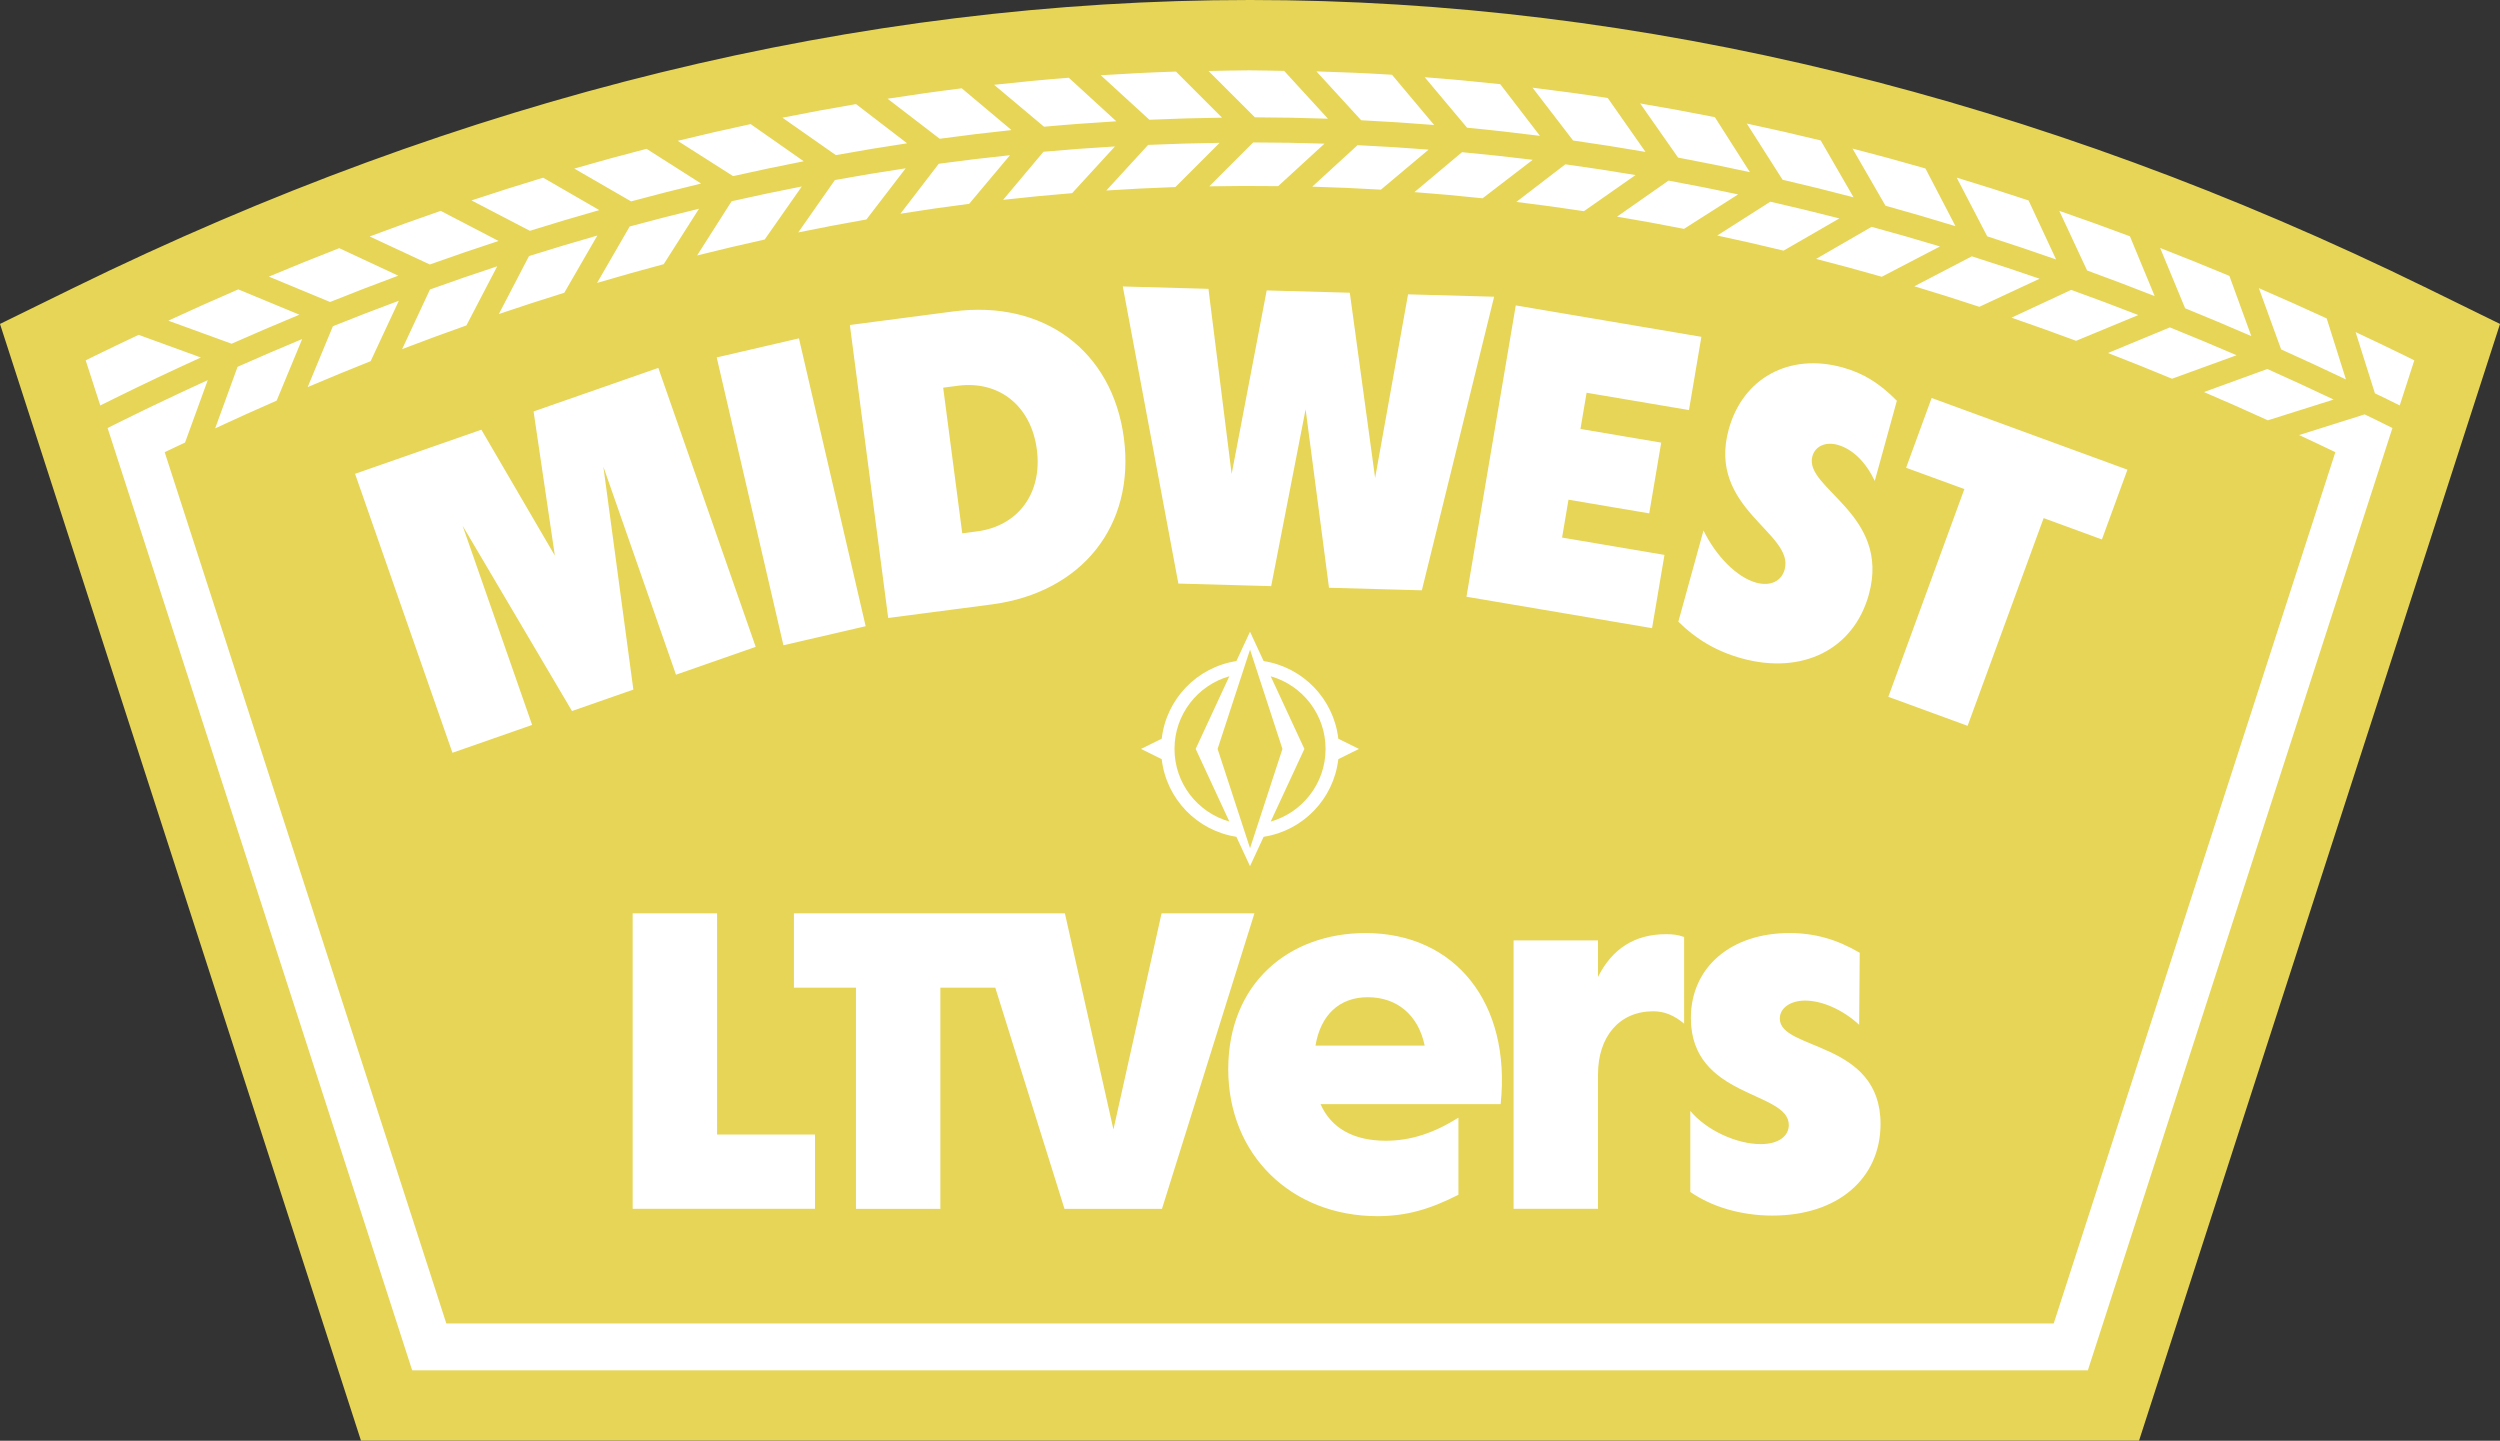 <?xml version="1.0" encoding="UTF-8"?>
<svg xmlns="http://www.w3.org/2000/svg" version="1.1" viewBox="0 0 1066.09 614.37">
  <rect x="0" y="0" width="1066.09" height="614.37" fill="#333333" stroke="none"/>
  <defs>
    <style>
      .cls-1 {
        fill: #fff;
      }

      .cls-2 {
        fill: #e6d557;
      }
    </style>
  </defs>
  <!-- Generator: Adobe Illustrator 28.7.1, SVG Export Plug-In . SVG Version: 1.2.0 Build 142)  -->
  <g>
    <g id="Layer_1">
      <path class="cls-1" d="M164.85,599.37L18.27,145.89l19.44-9.53C201.92,55.83,368.58,15,533.07,15s331.11,40.83,495.32,121.36l19.44,9.53-146.58,453.47H164.85Z"/>
      <g>
        <path class="cls-2" d="M1034.99,122.89C868.71,41.35,699.84,0,533.07,0S197.38,41.35,31.1,122.89L0,138.14l153.94,476.22h758.22l153.94-476.22-31.1-15.25ZM992.19,135.8l8.21,26.01c-9.21-4.4-18.42-8.66-27.64-12.8l-9.51-26.14c9.66,4.16,19.3,8.48,28.95,12.92ZM721.05,434.13c0-21.6,17.04-36.24,42-36.24,10.8,0,20.16,2.64,30,8.4l-.24,30.72c-6.72-6.24-15.6-10.32-23.04-10.32-6.24,0-10.8,3.12-10.8,7.68,0,13.68,42.96,9.36,42.96,44.88,0,23.52-18.48,39.12-46.08,39.12-13.2,0-25.68-3.6-35.04-10.08v-34.56c6.96,8.4,19.92,14.16,30,14.16,7.92,0,12-3.6,12-8.16,0-14.64-41.76-11.28-41.76-45.6ZM799.47,205.08c-3.91-8.17-9.5-13.63-15.92-15.4-5.03-1.39-9.49.56-10.69,4.9-3.78,13.71,33.56,24.56,24.09,58.92-6.51,23.6-28.51,34.34-54.19,27.26-10.76-2.97-19.58-8.2-27.05-15.67l10.72-38.87c5.37,11,14.28,19.99,22.43,22.24,6.07,1.67,10.8-.57,12.19-5.6,4.3-15.62-33.18-25.95-23.85-59.79,6.03-21.86,25.81-32.66,48.54-26.39,8.85,2.44,15.86,6.8,23.15,14.22l-9.42,34.18ZM590.97,486.45c10.8,0,20.64-3.36,30.96-9.84v32.88c-12.24,6.24-22.32,9.12-34.56,9.12-36.48,0-63.6-25.92-63.6-62.64s25.92-58.08,58.56-58.08c38.16,0,62.16,29.76,57.6,72.96h-76.8c4.56,10.32,14.16,15.6,27.84,15.6ZM338.55,421.17v-31.68h115.56l20.7,92.16,20.52-92.16h39.6l-39.42,126h-41.58l-29.51-94.32h-23.41v94.32h-36v-94.32h-26.46ZM226.93,309.14l-33.99,11.87-41.53-118.96,53.87-18.81,31.33,53.69-9.07-61.47,53.19-18.57,41.53,118.96-33.99,11.87-30.97-88.71,12.79,95.06-26.17,9.14-46.66-79.04,29.66,84.97ZM131.2,165.08l10.76-25.97c9.38-3.77,18.75-7.38,28.13-10.87l-12.03,25.78c-8.95,3.55-17.91,7.26-26.87,11.06ZM171.48,148.89l11.88-25.45c9.56-3.43,19.11-6.73,28.67-9.88l-13.13,25.21c-9.14,3.24-18.28,6.61-27.42,10.11ZM844.07,130.84c-9.25-3.05-18.49-5.98-27.73-8.76l24.52-12.77c9.64,3.04,19.27,6.22,28.9,9.55l-25.7,11.98ZM883.22,123.62c9.55,3.43,19.1,7.01,28.64,10.73l-26.54,10.99c-9.18-3.43-18.36-6.71-27.54-9.87l25.43-11.85ZM802.45,118.02c-9.34-2.68-18.68-5.21-28.01-7.61l23.69-13.68c9.72,2.64,19.44,5.43,29.15,8.37l-24.83,12.92ZM760.57,106.88c-9.43-2.29-18.86-4.44-28.29-6.44l22.66-14.43c9.81,2.23,19.63,4.61,29.44,7.13l-23.81,13.75ZM718.11,97.6c-9.52-1.88-19.04-3.62-28.55-5.21l21.96-15.37c9.9,1.81,19.79,3.77,29.68,5.88l-23.09,14.7ZM675.45,90.06c-9.61-1.46-19.22-2.78-28.83-3.95l20.9-16.04c9.98,1.37,19.96,2.9,29.93,4.58l-22.01,15.41ZM632.22,84.56c-9.69-1.03-19.38-1.91-29.06-2.63l20.3-17.03c10.05.93,20.11,2.02,30.16,3.25l-21.39,16.41ZM566.73,250.63l-9.97-76.08-14.68,75.4-39.58-1.09-23.7-126.7,36.53,1.01,9.89,78.96,14.94-78.28,35.45.98,10.79,78.99,14.04-78.3,36.71,1.01-30.82,125.2-39.58-1.09ZM579.52,319.37l-8.81,4.36c-1.95,16.97-15.08,30.53-31.85,33.11l-5.81,12.53-5.81-12.53c-16.76-2.58-29.9-16.14-31.84-33.1l-8.83-4.37,8.83-4.37c1.95-16.96,15.08-30.51,31.84-33.09l5.81-12.53,5.81,12.53c16.77,2.58,29.9,16.14,31.85,33.11l8.81,4.36ZM362.4,138.59l44.08-5.77c38.55-5.05,67.9,16.71,72.79,54.01,4.88,37.3-17.88,65.88-56.43,70.93l-44.08,5.77-16.35-124.94ZM369.15,267.04l-35.07,8.13-28.45-122.75,35.07-8.13,28.45,122.75ZM588.86,80.88c-9.76-.58-19.51-1.01-29.27-1.28l19.31-17.69c10.11.47,20.21,1.1,30.32,1.89l-20.36,17.09ZM545.04,79.38c-9.79-.12-19.57-.1-29.35.08l18.72-18.72c10.13.01,20.27.19,30.4.52l-19.77,18.12ZM501.23,79.77c-9.82.33-19.64.83-29.46,1.47l17.84-19.45c10.16-.45,20.32-.74,30.48-.88l-18.86,18.86ZM457.18,82.37c-9.8.8-19.61,1.74-29.42,2.85l17.22-20.51c10.16-.91,20.31-1.66,30.47-2.26l-18.27,19.93ZM413.29,86.92c-9.77,1.25-19.54,2.66-29.32,4.22l16.36-21.31c10.12-1.37,20.24-2.59,30.37-3.65l-17.41,20.74ZM369.48,93.59c-9.69,1.69-19.39,3.54-29.09,5.53l15.65-22.35c10.06-1.82,20.12-3.49,30.18-5l-16.74,21.81ZM326.06,102.15c-9.6,2.12-19.2,4.39-28.81,6.8l14.74-23.13c9.98-2.26,19.95-4.36,29.94-6.31l-15.86,22.65ZM283.03,112.66c-9.47,2.52-18.94,5.19-28.42,7.99l13.91-24.07c9.85-2.67,19.71-5.2,29.57-7.57l-15.06,23.64ZM240.65,124.84c-9.31,2.89-18.61,5.91-27.93,9.08l12.87-24.73c9.71-3.06,19.43-5.97,29.14-8.75l-14.09,24.4ZM269.79,389.49h36v94.32h41.76v31.68h-77.76v-126ZM625.35,254.46l21.03-124.23,79.15,13.4-5.29,31.24-43.66-7.39-2.61,15.44,34.43,5.83-5.11,30.17-34.43-5.83-2.73,16.15,43.66,7.39-5.29,31.24-79.15-13.4ZM645.45,401.01h36v15.6c6-12,15.6-18.24,29.04-18.24,2.88,0,5.04.24,7.68,1.2v36.96c-4.32-3.6-8.4-5.28-13.2-5.28-14.4,0-23.52,10.8-23.52,26.88v57.36h-36v-114.48ZM837.68,208.56l-24.85-9.09,10.89-29.75,83.5,30.57-10.89,29.75-24.85-9.1-32.42,88.58-33.81-12.37,32.42-88.58ZM898.92,150.54l26.39-10.93c9.49,3.83,18.98,7.78,28.46,11.88l-27.54,10.02c-9.11-3.79-18.22-7.45-27.32-10.97ZM966.88,157.35c9.43,4.21,18.85,8.56,28.27,13.04l-28.06,8.85c-9.09-4.16-18.16-8.16-27.24-12.05l27.03-9.84ZM950.7,117.66l9.34,25.67c-9.41-4.1-18.82-8.04-28.23-11.87l-10.65-25.72c9.85,3.83,19.7,7.8,29.54,11.92ZM908.28,100.77l10.56,25.51c-9.6-3.78-19.21-7.43-28.83-10.94l-11.86-25.43c10.04,3.47,20.08,7.08,30.12,10.85ZM865.06,85.48l11.74,25.17c-9.79-3.43-19.58-6.72-29.37-9.86l-13.03-25.04c10.22,3.09,20.44,6.33,30.66,9.73ZM821.09,71.86l12.81,24.6c-9.95-3.06-19.91-5.97-29.86-8.73l-14.07-24.38c10.38,2.67,20.76,5.51,31.13,8.5ZM776.42,59.89l14.01,24.26c-10.09-2.66-20.19-5.16-30.28-7.5l-15.26-23.96c10.51,2.24,21.02,4.63,31.54,7.2ZM731.28,49.96l14.95,23.46c-10.21-2.23-20.43-4.31-30.64-6.22l-16.17-23.09c10.62,1.78,21.24,3.73,31.86,5.85ZM685.6,41.79l16.11,23c-10.3-1.78-20.6-3.41-30.89-4.87l-17.3-22.53c10.69,1.3,21.38,2.76,32.08,4.4ZM639.76,35.89l16.93,22.05c-10.36-1.32-20.72-2.49-31.08-3.48l-18.07-21.53c10.73.81,21.47,1.8,32.22,2.96ZM593.6,31.88l17.98,21.43c-10.38-.84-20.76-1.52-31.13-2.03l-19.09-20.84c10.74.31,21.49.77,32.24,1.44ZM533.07,30c4.84,0,9.7.16,14.54.23l18.68,20.39c-10.4-.36-20.79-.56-31.17-.59l-19.76-19.76c5.9-.1,11.81-.28,17.7-.28ZM501.47,30.52l19.66,19.66c-10.32.13-20.66.43-30.99.89l-20.73-18.98c10.69-.69,21.38-1.23,32.06-1.57ZM455.77,33.15l20.28,18.58c-10.27.61-20.56,1.37-30.84,2.31l-21.3-17.88c10.63-1.17,21.25-2.18,31.87-3.01ZM410.13,37.66l21.22,17.81c-10.21,1.07-20.42,2.31-30.63,3.7l-22.24-17.07c10.55-1.64,21.1-3.13,31.65-4.44ZM365.04,44.39l21.79,16.72c-10.13,1.52-20.26,3.2-30.39,5.04l-22.79-15.96c10.46-2.1,20.93-4.03,31.39-5.8ZM320.1,52.92l22.64,15.85c-10.04,1.96-20.08,4.07-30.12,6.34l-23.63-15.05c10.37-2.54,20.75-4.92,31.12-7.14ZM275.72,63.46l23.25,14.81c-9.95,2.39-19.9,4.92-29.85,7.61l-24.23-13.99c10.28-2.97,20.56-5.78,30.83-8.43ZM231.63,75.78l23.94,13.82c-9.87,2.8-19.74,5.74-29.61,8.83l-24.9-12.96c10.18-3.39,20.37-6.62,30.56-9.7ZM187.93,89.92l24.68,12.84c-9.78,3.2-19.55,6.54-29.32,10.03l-25.65-11.95c10.09-3.79,20.19-7.43,30.3-10.92ZM144.68,105.83l25.16,11.73c-9.7,3.59-19.4,7.34-29.09,11.22l-26.11-10.82c10.01-4.19,20.02-8.24,30.04-12.14ZM101.61,123.4l26.07,10.8c-9.64,3.99-19.28,8.11-28.91,12.38l-27-9.83c9.94-4.59,19.88-9.05,29.83-13.35ZM128.87,144.56l-10.89,26.28c-8.74,3.83-17.48,7.76-26.23,11.83l9.56-26.25c9.19-4.08,18.38-8.03,27.57-11.85ZM36.55,153.66l3.76-1.86c6.27-3.1,12.54-6.03,18.81-9.01l26.54,9.66c-12.17,5.56-24.34,11.27-36.49,17.28l-6.41,3.17-6.22-19.24ZM890.32,584.37H175.77L45.88,182.52l7.73-3.83c11.66-5.76,23.32-11.25,34.99-16.59l-9.69,26.62c-2.9,1.38-5.79,2.69-8.68,4.1l120.1,371.54h685.45l120.1-371.54c-5.16-2.51-10.31-4.87-15.46-7.3l27.94-8.81c1.38.68,2.76,1.3,4.13,1.98l7.73,3.83-129.89,401.85ZM1023.33,172.9l-6.41-3.17c-1.39-.69-2.78-1.32-4.17-2l-8.24-26.12c7.1,3.35,14.19,6.69,21.28,10.19l3.76,1.86-6.22,19.24Z"/>
        <path class="cls-2" d="M541.87,288.38l14.37,30.99-14.37,30.98c13.5-3.84,23.4-16.25,23.4-30.98s-9.89-27.15-23.4-30.98Z"/>
        <path class="cls-2" d="M416.59,226.62c17.67-2.31,27.99-16.37,25.56-34.94-2.43-18.56-16.02-29.49-33.69-27.18l-6.25.82,8.13,62.11,6.25-.82Z"/>
        <path class="cls-2" d="M524.24,288.38c-13.5,3.84-23.39,16.25-23.39,30.98s9.89,27.14,23.39,30.98l-14.36-30.98,14.36-30.98Z"/>
        <polygon class="cls-2" points="533.06 277.02 519.23 319.37 533.06 361.71 546.88 319.37 533.06 277.02"/>
        <path class="cls-2" d="M583.29,425.25c-12.24,0-20.16,7.68-22.32,20.64h46.56c-2.64-12.96-11.76-20.64-24.24-20.64Z"/>
      </g>
    </g>
  </g>
</svg>